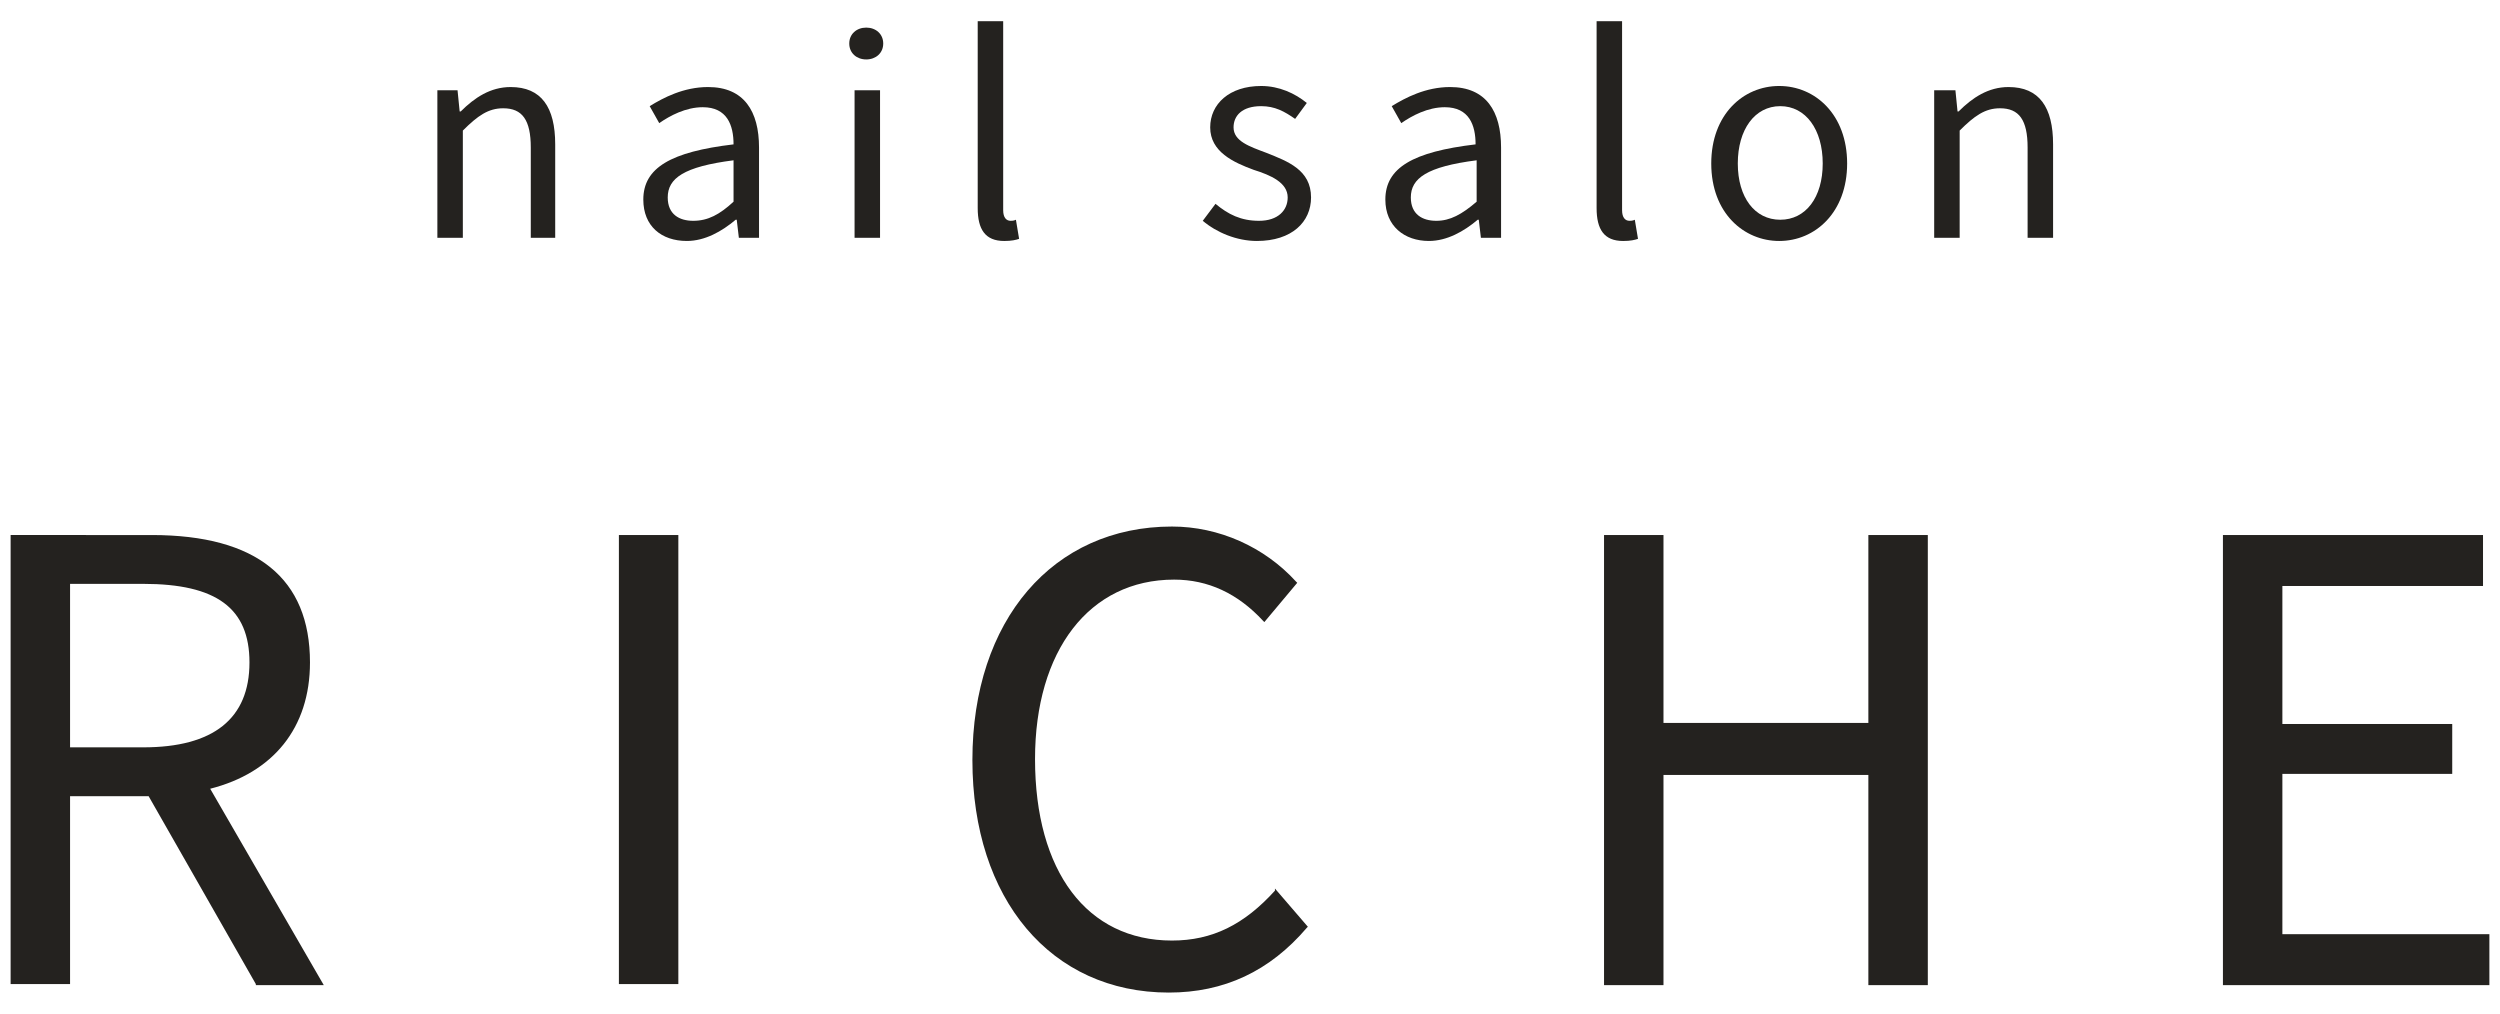 <?xml version="1.0" encoding="utf-8"?>
<!-- Generator: Adobe Illustrator 26.3.1, SVG Export Plug-In . SVG Version: 6.00 Build 0)  -->
<svg version="1.1" id="レイヤー_1" xmlns="http://www.w3.org/2000/svg" xmlns:xlink="http://www.w3.org/1999/xlink" x="0px"
	 y="0px" viewBox="0 0 235.5 95.5" style="enable-background:new 0 0 235.5 95.5;" xml:space="preserve">
<style type="text/css">
	.st0{fill:#FFFFFF;}
	.st1{fill:#24221F;}
</style>
<g>
	<g>
		<path class="st1" d="M41.2,8.5h1.9l0.2,2h0.1c1.3-1.3,2.8-2.3,4.7-2.3c2.9,0,4.2,1.9,4.2,5.4v8.8H50v-8.5c0-2.6-0.8-3.7-2.6-3.7
			c-1.4,0-2.4,0.7-3.8,2.1v10.1h-2.4V8.5z"/>
		<path class="st1" d="M60.6,18.8c0-3,2.6-4.5,8.5-5.2c0-1.8-0.6-3.5-2.9-3.5c-1.6,0-3.1,0.8-4.1,1.5l-0.9-1.6
			c1.3-0.8,3.2-1.8,5.5-1.8c3.4,0,4.8,2.3,4.8,5.7v8.5h-1.9l-0.2-1.7h-0.1c-1.3,1.1-2.9,2-4.6,2C62.3,22.7,60.6,21.3,60.6,18.8z
			 M69.1,19v-3.9c-4.7,0.6-6.2,1.7-6.2,3.5c0,1.6,1.1,2.2,2.4,2.2C66.7,20.8,67.8,20.2,69.1,19z"/>
		<path class="st1" d="M80,4.1c0-0.9,0.7-1.5,1.6-1.5c0.9,0,1.6,0.6,1.6,1.5c0,0.9-0.7,1.5-1.6,1.5C80.7,5.6,80,5,80,4.1z M80.5,8.5
			h2.4v13.9h-2.4V8.5z"/>
		<path class="st1" d="M92.1,19.6V2h2.4v17.8c0,0.7,0.3,1,0.7,1c0.1,0,0.3,0,0.5-0.1l0.3,1.8c-0.3,0.1-0.7,0.2-1.4,0.2
			C92.8,22.7,92.1,21.6,92.1,19.6z"/>
		<path class="st1" d="M113.3,20.8l1.2-1.6c1.2,1,2.4,1.6,4.1,1.6c1.8,0,2.7-1,2.7-2.2c0-1.4-1.6-2.1-3.2-2.6
			c-1.9-0.7-4.1-1.7-4.1-4c0-2.2,1.8-3.9,4.8-3.9c1.7,0,3.2,0.7,4.3,1.6l-1.1,1.5c-1-0.7-1.9-1.2-3.2-1.2c-1.8,0-2.6,0.9-2.6,2
			c0,1.3,1.5,1.8,3.1,2.4c2,0.8,4.2,1.6,4.2,4.2c0,2.3-1.8,4.1-5.1,4.1C116.5,22.7,114.6,21.9,113.3,20.8z"/>
		<path class="st1" d="M130.5,18.8c0-3,2.6-4.5,8.5-5.2c0-1.8-0.6-3.5-2.9-3.5c-1.6,0-3.1,0.8-4.1,1.5l-0.9-1.6
			c1.3-0.8,3.2-1.8,5.5-1.8c3.4,0,4.8,2.3,4.8,5.7v8.5h-1.9l-0.2-1.7h-0.1c-1.3,1.1-2.9,2-4.6,2C132.3,22.7,130.5,21.3,130.5,18.8z
			 M139.1,19v-3.9c-4.7,0.6-6.2,1.7-6.2,3.5c0,1.6,1.1,2.2,2.4,2.2C136.6,20.8,137.7,20.2,139.1,19z"/>
		<path class="st1" d="M150.4,19.6V2h2.4v17.8c0,0.7,0.3,1,0.7,1c0.1,0,0.3,0,0.5-0.1l0.3,1.8c-0.3,0.1-0.7,0.2-1.4,0.2
			C151.1,22.7,150.4,21.6,150.4,19.6z"/>
		<path class="st1" d="M161.2,15.4c0-4.6,3-7.3,6.4-7.3c3.4,0,6.4,2.7,6.4,7.3c0,4.6-3,7.3-6.4,7.3
			C164.3,22.7,161.2,20.1,161.2,15.4z M171.7,15.4c0-3.2-1.6-5.4-4-5.4s-4,2.2-4,5.4s1.6,5.3,4,5.3S171.7,18.6,171.7,15.4z"/>
		<path class="st1" d="M182.3,8.5h1.9l0.2,2h0.1c1.3-1.3,2.8-2.3,4.7-2.3c2.9,0,4.2,1.9,4.2,5.4v8.8h-2.4v-8.5
			c0-2.6-0.8-3.7-2.6-3.7c-1.4,0-2.4,0.7-3.8,2.1v10.1h-2.4V8.5z"/>
	</g>
	<path class="st1" d="M29.2,62.4c0-7.9-5-12-14.9-12H1v42.3h5.6V75H14l10.1,17.7l0,0.1h6.4L19.8,74.3C25.7,72.8,29.2,68.6,29.2,62.4
		z M6.6,55h6.9c6.9,0,10,2.3,10,7.4c0,5.3-3.4,8-10,8H6.6V55z"/>
	<rect x="58.3" y="50.4" class="st1" width="5.6" height="42.3"/>
	<path class="st1" d="M120.1,83.9c-2.9,3.2-5.9,4.7-9.7,4.7c-8,0-12.9-6.5-12.9-17.1c0-10.2,5.1-16.9,13.1-16.9c3.2,0,6,1.3,8.4,3.9
		l0.1,0.1l3.1-3.7l-0.1-0.1c-3-3.3-7.3-5.2-11.7-5.2c-11.2,0-18.8,8.8-18.8,22c0,13.1,7.4,21.9,18.5,21.9c5.2,0,9.5-2,13-6.1
		l0.1-0.1l-3.1-3.6L120.1,83.9z"/>
	<polygon class="st1" points="176,68.1 156.7,68.1 156.7,50.4 151.1,50.4 151.1,92.8 156.7,92.8 156.7,73 176,73 176,92.8 
		181.6,92.8 181.6,50.4 176,50.4 	"/>
	<polygon class="st1" points="215,72.9 231,72.9 231,68.2 215,68.2 215,55.2 233.9,55.2 233.9,50.4 209.4,50.4 209.4,92.8 
		234.5,92.8 234.5,88 215,88 	"/>
</g>
</svg>
